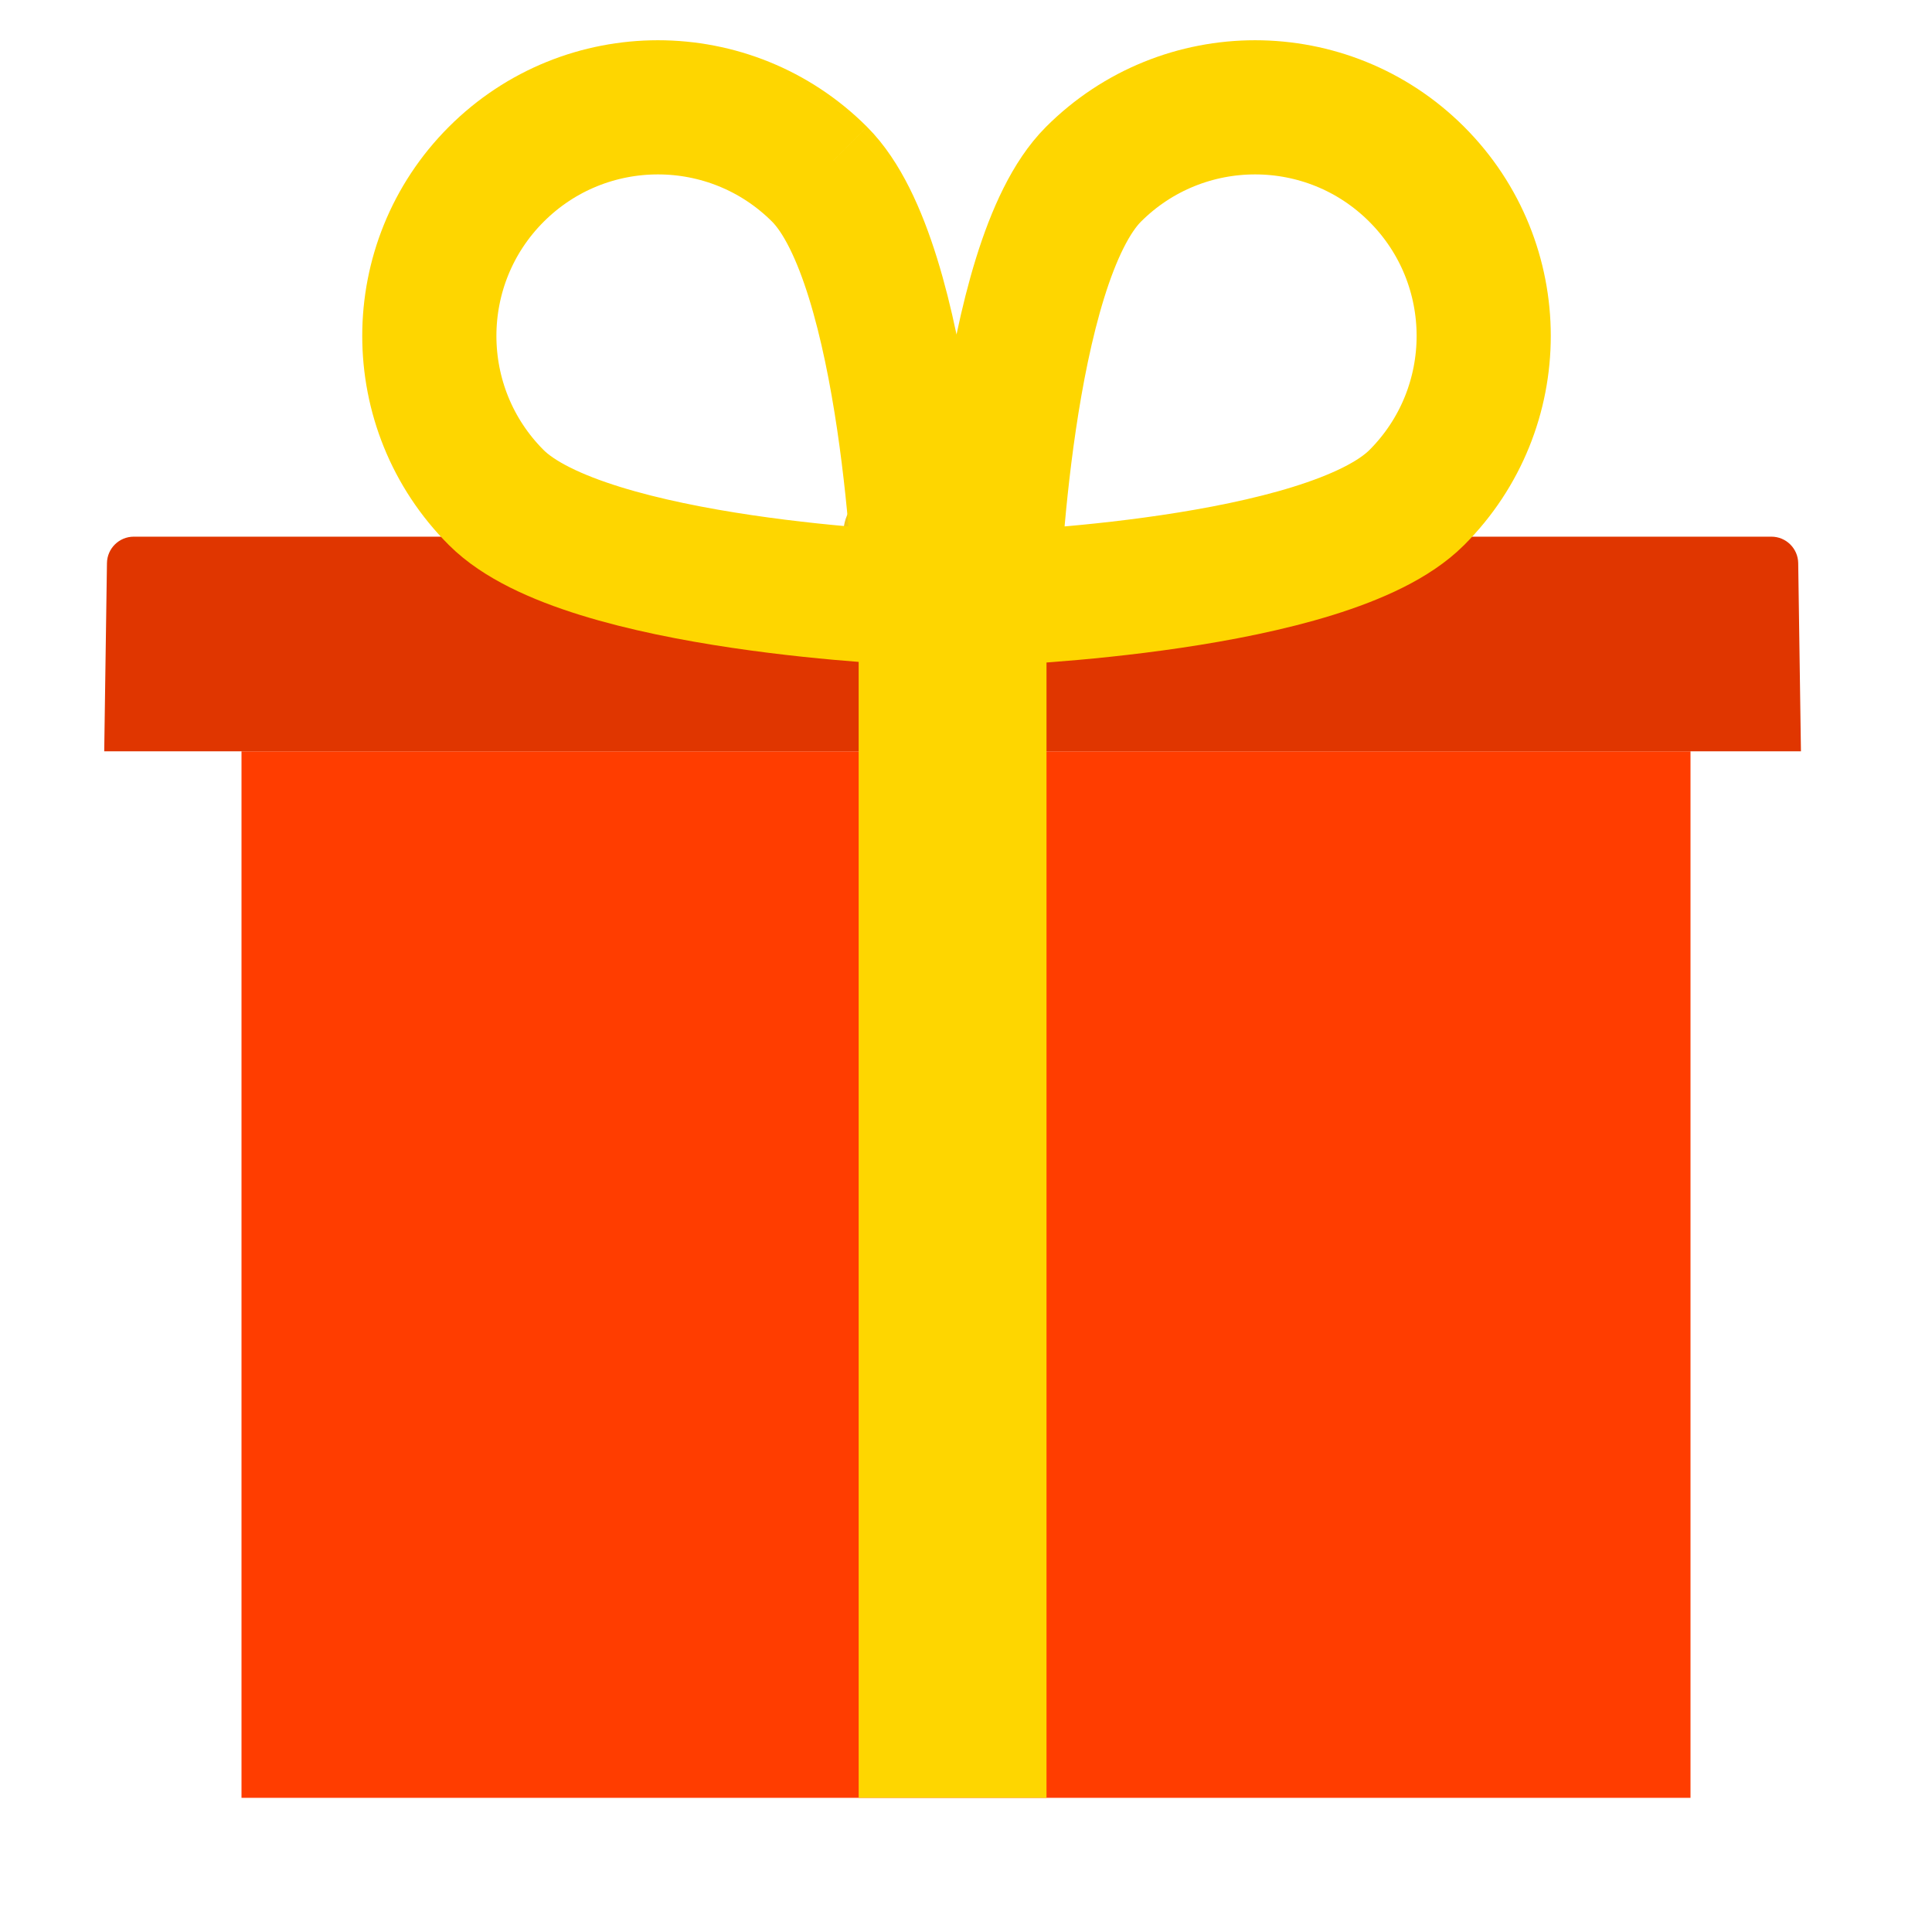 <svg xmlns="http://www.w3.org/2000/svg" width="72" height="72" viewBox="0 0 72 72">
  <g fill="none" fill-rule="evenodd" transform="translate(3 4)">
    <g transform="translate(0 13)">
      <polygon fill="#FF3D00" points="6 50 60 50 60 11 6 11"/>
      <polygon points="1 2.874 63.871 2.874 63.871 10.283 1 10.283"/>
      <path fill="#E03600" d="M63.014,11 L1.986,11 C1.439,11 0.994,10.561 0.986,10.014 L0.884,3 L0.884,3 L64.116,3 L64.014,10.014 C64.006,10.561 63.561,11 63.014,11 Z" transform="matrix(1 0 0 -1 0 14)"/>
      <polygon fill="#FED600" points="29 50 36 50 36 3 29 3"/>
      <path fill="#F1C818" d="M32.436,7.778 L32.436,7.778 C30.226,7.778 28.435,6.687 28.435,5.34 L28.435,2.829 C28.435,1.482 30.226,0.39 32.436,0.39 C34.645,0.39 36.435,1.482 36.435,2.829 L36.435,5.34 C36.435,6.687 34.645,7.778 32.436,7.778"/>
    </g>
    <path stroke="#FED600" stroke-width="5" d="M27.544 2.495C30.871 5.822 31.304 18.303 31.304 18.303 31.304 18.303 18.823 17.869 15.495 14.543 12.168 11.216 12.168 5.822 15.495 2.495 18.823-.832 24.216-.832 27.544 2.495M37.75 2.495C34.423 5.822 33.99 18.303 33.99 18.303 33.99 18.303 46.471 17.869 49.798 14.543 53.125 11.216 53.125 5.822 49.798 2.495 46.471-.832 41.077-.832 37.75 2.495"/>
  </g>
</svg>
